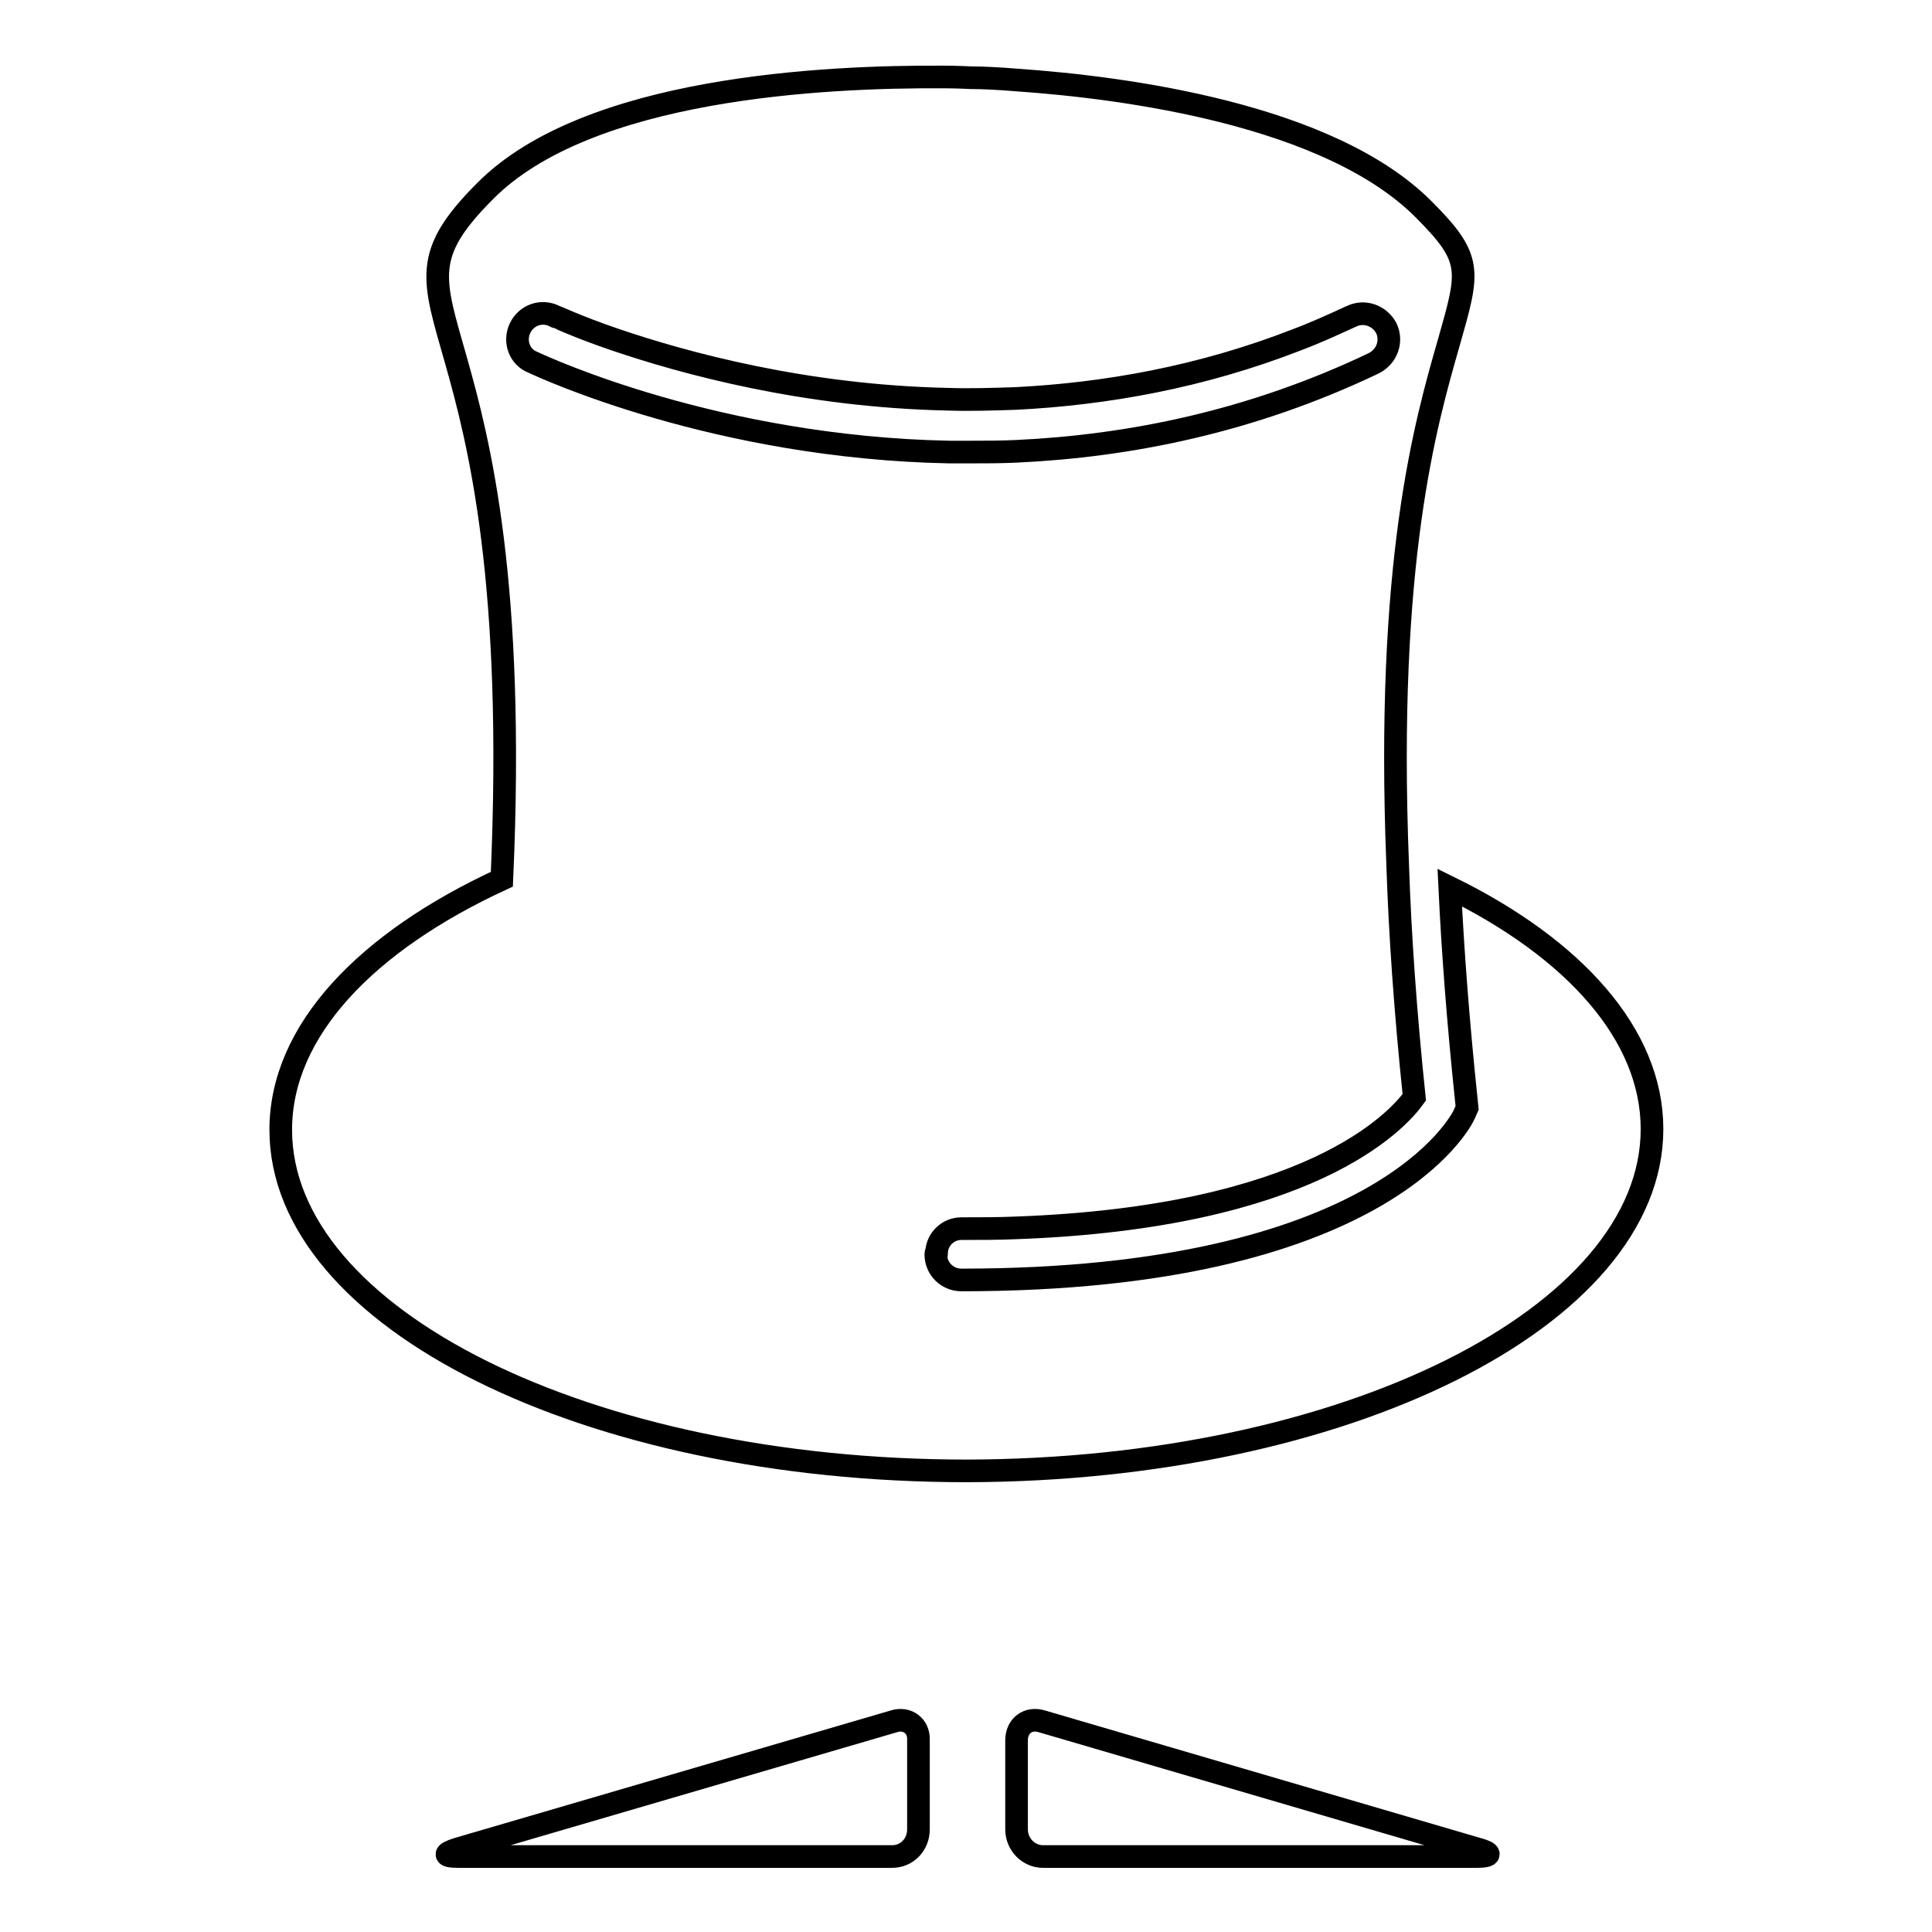 <?xml version="1.0" encoding="utf-8"?>
<!-- Svg Vector Icons : http://www.onlinewebfonts.com/icon -->
<!DOCTYPE svg PUBLIC "-//W3C//DTD SVG 1.1//EN" "http://www.w3.org/Graphics/SVG/1.1/DTD/svg11.dtd">
<svg version="1.1" xmlns="http://www.w3.org/2000/svg" xmlns:xlink="http://www.w3.org/1999/xlink" x="0px" y="0px" viewBox="0 0 256 256" enable-background="new 0 0 256 256" xml:space="preserve">
<g><g><g><g><path stroke-width="3" fill-opacity="0" stroke="#000000"  d="M218.9,149.6c0-12.5-10.3-23.9-26.8-32c0.4,8.4,1.1,17.7,2.2,28.2l0.1,1l-0.4,0.9c-0.4,0.9-11.1,21.9-66.6,21.9c-1.9,0-3.4-1.5-3.4-3.4c0-0.1,0-0.2,0.1-0.3c0.1-1.7,1.5-3.1,3.3-3.1c0,0,0,0,0,0c2.5,0,4.9,0,7.2-0.1c38.9-1.4,50.5-14.1,52.8-17.3c-1.2-11.5-1.9-21.7-2.2-30.8c-1.6-40.2,3.7-58.5,6.8-69.3c2.7-9.5,3.2-11-3.4-17.6c-12.5-12.5-39.4-16.1-53.9-17.1c-2.4-0.2-4.5-0.3-6-0.3c-2.1-0.1-3.4-0.1-3.6-0.1v0c-15.9-0.1-47.2,1.4-60.8,15.1c-16.8,16.8,5.7,12.6,2.2,91.2c-18,8.3-29.3,20.1-29.3,33.2c0,25,40.7,45.2,90.9,45.2C178.2,194.8,218.9,174.5,218.9,149.6z M68.9,43.5c0.8-1.7,2.8-2.5,4.6-1.6c0.1,0,3,1.4,8,3.1c9.1,3.1,25.1,7.5,44.1,7.9c2.9,0.1,5.9,0,9-0.1c11.8-0.6,24.5-2.8,37.3-7.8c2.4-0.9,4.8-2,7.2-3.1c1.7-0.8,3.7-0.1,4.6,1.6c0.8,1.7,0.1,3.7-1.6,4.6c-16.3,7.8-32.5,11-47.4,11.7c-2.1,0.1-4.2,0.1-6.3,0.1c-0.9,0-1.7,0-2.6,0C95,59.3,72.1,48.7,70.6,48C68.8,47.3,68.1,45.2,68.9,43.5z"/><path stroke-width="3" fill-opacity="0" stroke="#000000"  d="M118.4,228.1L60.6,245c-1.9,0.6-1.8,1,0.1,1h57.5c2,0,3.5-1.6,3.5-3.6v-11.8C121.8,228.7,120.2,227.5,118.4,228.1z"/><path stroke-width="3" fill-opacity="0" stroke="#000000"  d="M134.7,230.6v11.8c0,2,1.6,3.6,3.5,3.6h57.5c2,0,2-0.5,0.1-1l-57.7-16.9C136.2,227.5,134.7,228.7,134.7,230.6z"/></g></g><g></g><g></g><g></g><g></g><g></g><g></g><g></g><g></g><g></g><g></g><g></g><g></g><g></g><g></g><g></g></g></g>
</svg>